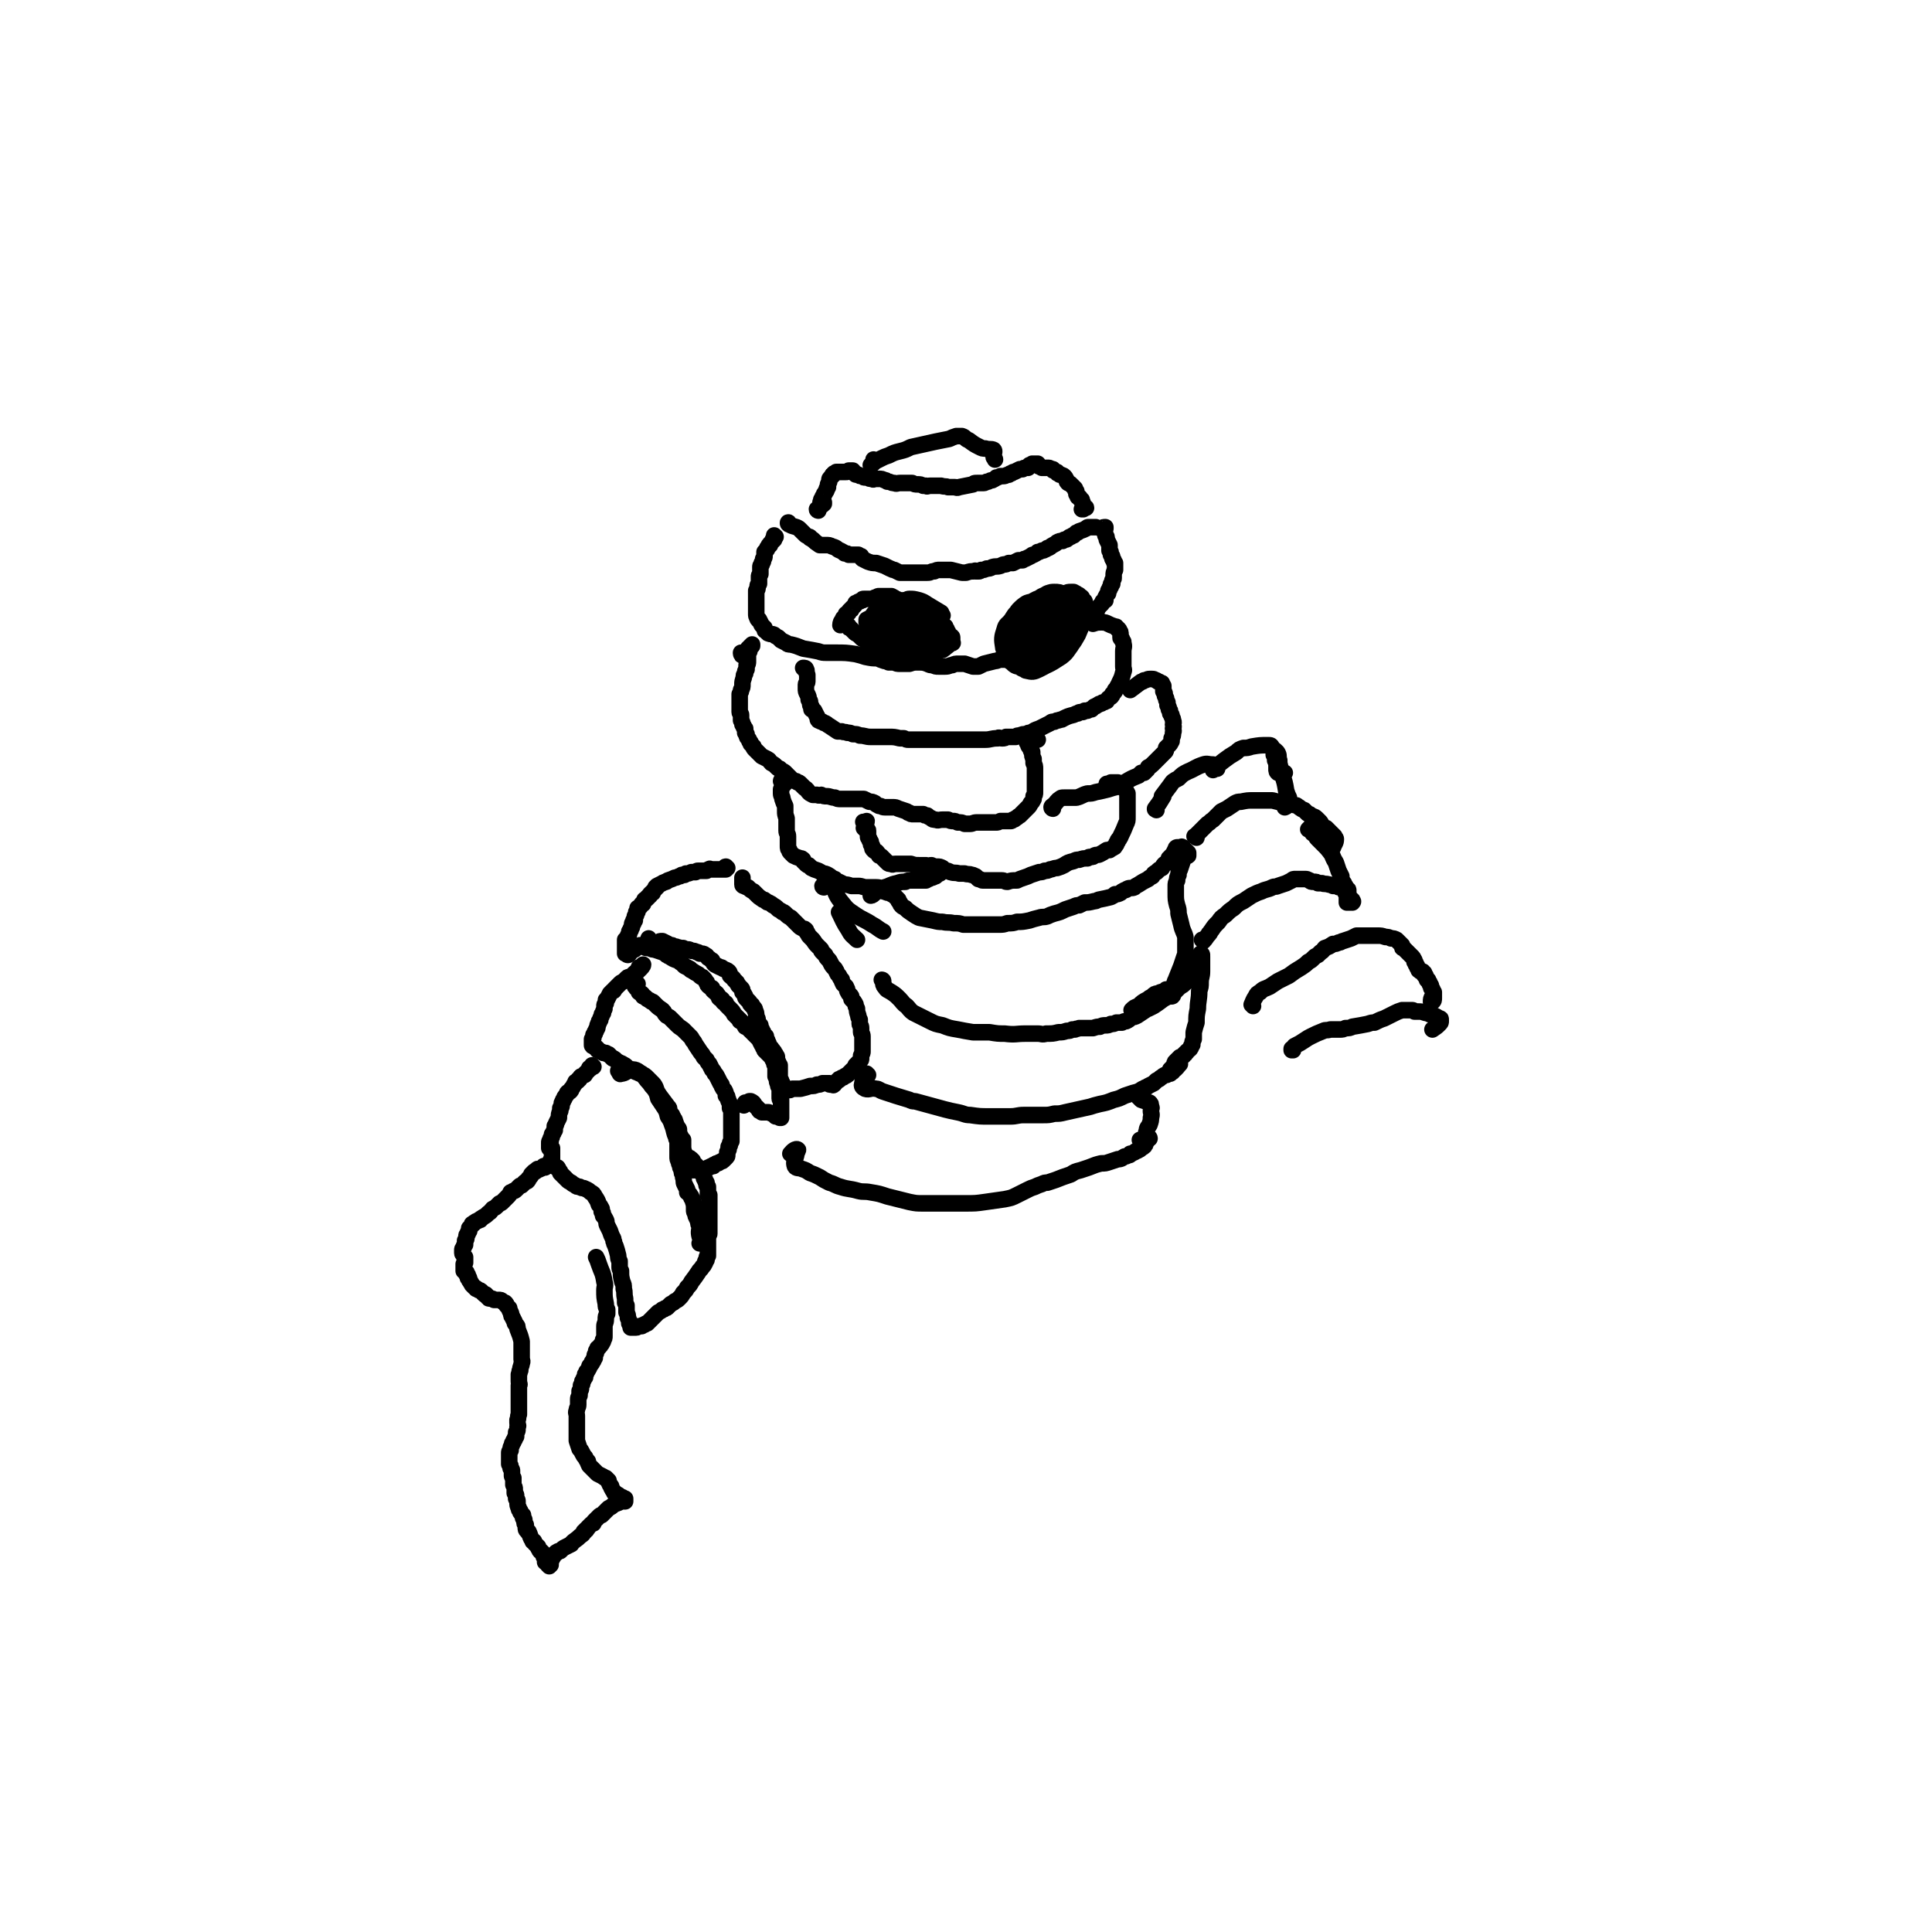 <svg viewBox='0 0 1400 1400' version='1.1' xmlns='http://www.w3.org/2000/svg' xmlns:xlink='http://www.w3.org/1999/xlink'><g fill='none' stroke='#000000' stroke-width='12' stroke-linecap='round' stroke-linejoin='round'><path d='M572,380c0,-1 -1,-2 -1,-1 0,0 0,1 1,1 3,2 4,1 7,3 2,2 2,2 4,4 1,1 1,1 3,2 1,0 1,0 1,1 1,0 1,1 2,1 2,2 2,2 5,4 2,0 2,0 4,0 3,0 3,0 5,1 4,1 3,2 6,3 2,1 2,1 3,2 2,0 2,0 3,1 2,0 2,0 3,0 2,0 2,0 4,0 1,1 1,1 2,1 0,1 0,1 1,2 2,1 2,1 4,2 3,1 3,1 6,1 3,1 3,1 6,2 2,1 2,1 4,2 1,0 1,1 3,1 2,1 2,1 4,2 2,0 2,0 3,0 2,0 2,0 4,0 2,0 2,0 4,0 2,0 2,0 3,0 2,0 2,0 3,0 2,0 2,0 3,0 3,0 2,-1 5,-1 2,-1 2,-1 4,-1 4,0 4,0 8,0 4,1 4,1 8,2 1,0 1,0 3,0 3,-1 3,-1 6,-1 1,-1 1,0 1,0 1,0 1,0 2,0 1,0 1,0 2,-1 2,0 2,0 4,-1 2,0 2,0 4,-1 3,-1 3,0 6,-1 2,-1 2,-1 3,-1 1,0 1,0 3,-1 1,0 1,0 3,0 2,-1 2,-1 4,-2 1,0 1,0 3,0 1,-1 1,-1 2,-1 2,-1 2,-1 4,-2 1,-1 1,-1 2,-1 2,-1 2,-1 3,-2 1,0 1,0 3,-1 1,0 1,0 3,-1 1,-1 1,-1 2,-1 2,-1 1,-1 3,-2 2,-1 2,-1 3,-2 2,-1 2,-1 4,-1 1,-1 1,-1 2,-1 1,0 1,0 2,-1 1,-1 1,-1 2,-1 1,-1 1,-1 2,-1 1,-1 1,-1 2,-2 1,0 1,0 2,-1 3,-1 3,-1 5,-2 1,-1 1,-1 2,-1 3,0 3,0 5,0 '/><path d='M562,389c0,0 -1,0 -1,-1 0,0 1,1 1,1 -1,1 -2,2 -2,2 0,0 1,-2 2,-2 0,0 -1,1 -1,1 0,1 0,1 0,1 -1,1 -1,1 -1,1 -1,1 -1,1 -2,2 0,0 0,0 0,1 -1,0 -1,0 -1,1 0,0 0,0 -1,1 0,1 0,1 -1,2 0,0 0,0 -1,1 0,2 0,2 0,3 0,1 0,1 -1,2 0,0 0,0 0,1 0,1 0,1 -1,2 0,0 0,0 0,1 -1,1 -1,1 -1,2 0,1 0,1 0,3 0,1 0,1 0,2 -1,1 -1,1 -1,2 0,1 0,1 0,3 0,1 0,1 0,2 -1,1 -1,1 -1,2 0,2 0,2 -1,3 0,1 0,1 0,2 0,0 0,0 0,1 0,1 0,1 0,2 0,1 0,1 0,2 0,1 0,1 0,2 0,1 0,1 0,2 0,1 0,1 0,2 0,1 0,1 0,1 0,1 0,1 0,2 0,1 0,1 0,1 0,1 0,2 1,3 0,1 0,1 1,1 1,2 1,2 2,4 1,1 1,1 2,2 0,2 0,2 1,2 1,1 1,2 2,2 2,1 2,0 4,1 1,1 1,1 3,2 1,1 1,1 2,2 2,1 2,1 4,2 1,1 1,1 3,1 4,1 4,1 9,3 6,1 6,1 11,2 3,1 3,1 6,1 3,0 3,0 6,0 8,0 8,0 15,1 4,1 4,1 7,2 5,1 5,1 9,1 2,1 2,1 5,2 1,0 1,0 3,1 2,0 2,0 4,0 2,1 2,1 4,1 4,0 4,0 7,0 3,-1 3,-1 6,-1 4,0 4,0 7,1 2,1 2,1 4,1 2,1 2,1 4,1 3,0 3,0 5,0 3,0 3,-1 5,-1 2,-1 2,-1 5,-1 2,0 2,0 4,0 3,1 3,1 6,2 2,0 2,0 4,0 2,-1 2,-1 4,-2 4,-1 4,-1 8,-2 2,0 2,-1 5,-1 2,0 2,0 4,0 2,0 2,0 4,0 2,0 2,0 3,-1 2,0 2,0 4,-1 3,-1 3,-1 5,-2 2,-1 2,-1 3,-2 2,-1 2,-1 5,-1 1,-1 1,-1 3,-2 1,-1 1,-1 3,-2 1,-2 1,-2 3,-3 1,-1 1,-1 3,-2 1,-1 1,-1 2,-1 2,-1 2,-1 3,-2 1,0 1,0 3,-1 1,-1 1,-1 2,-2 1,-1 1,-1 3,-2 1,-1 1,-1 2,-2 0,0 0,0 1,-1 1,0 1,0 2,0 1,-1 1,-1 3,-2 1,0 1,0 2,-1 2,-2 1,-2 3,-3 1,-1 1,-1 2,-2 0,-1 0,-1 1,-1 1,-2 1,-2 2,-3 0,0 0,0 1,-1 1,-1 1,-1 1,-2 1,-1 1,-1 2,-1 0,-1 0,-1 0,-1 0,-1 0,-1 0,-1 1,-2 1,-2 2,-3 0,-2 0,-2 1,-3 0,-1 0,-1 1,-2 0,0 0,0 0,-1 0,-1 0,-1 1,-1 0,-1 0,-1 0,-2 0,-1 1,-1 1,-2 0,-1 0,-1 0,-2 0,-2 0,-2 1,-4 0,0 0,0 0,-1 0,-1 0,-1 0,-2 0,-1 0,-1 0,-2 -1,-1 -1,-1 -1,-2 -1,-1 -1,-1 -1,-2 0,-1 0,-1 -1,-2 0,-2 0,-2 -1,-3 0,-2 0,-2 0,-4 -1,-2 -1,-2 -2,-4 0,-2 0,-2 -1,-3 0,-2 0,-2 -2,-4 0,-1 0,0 -1,-1 0,0 0,0 0,0 1,-1 2,-1 3,-1 0,0 0,0 0,1 '/><path d='M583,485c0,0 -1,-1 -1,-1 1,0 2,0 2,1 1,1 0,2 1,4 0,1 0,1 0,2 0,1 0,1 0,3 0,1 -1,1 -1,2 0,2 0,2 0,3 0,2 0,2 1,4 1,2 1,2 1,4 1,1 1,1 1,2 0,2 0,2 1,3 0,1 0,1 0,2 1,0 1,0 2,1 1,2 1,2 2,4 1,1 0,2 1,3 2,1 2,1 3,1 1,1 1,1 2,1 2,1 1,1 3,2 3,2 3,2 6,4 1,0 2,0 3,0 2,1 2,0 4,1 2,0 2,0 4,1 3,0 3,0 5,1 4,0 4,1 8,1 2,0 2,0 5,0 4,0 4,0 8,0 4,0 4,0 8,1 2,0 2,0 3,0 2,1 2,1 3,1 2,0 2,0 4,0 2,0 2,0 4,0 3,0 3,0 6,0 5,0 5,0 10,0 3,0 3,0 5,0 2,0 2,0 5,0 2,0 2,0 4,0 3,0 3,0 5,0 2,0 2,0 3,0 2,0 2,0 4,0 3,0 3,0 6,0 4,0 4,-1 9,-1 1,-1 1,0 3,0 2,0 2,0 3,-1 3,0 3,0 7,0 1,-1 1,-1 3,-1 2,-1 2,-1 5,-1 1,-1 1,-1 3,-1 3,-2 3,-2 6,-3 2,-1 2,-1 4,-2 2,-1 2,-1 4,-2 1,-1 1,-1 3,-1 2,-1 2,-1 3,-1 2,-1 2,0 3,-1 4,-2 4,-2 8,-3 2,-1 2,-1 3,-1 1,-1 1,-1 3,-1 1,0 1,0 2,-1 1,0 1,0 2,0 2,-1 2,-1 3,-1 1,-1 1,-1 2,-2 1,0 1,0 2,-1 1,0 1,-1 2,-1 1,0 1,0 2,-1 2,0 2,-1 3,-1 1,-2 1,-2 3,-3 1,-1 1,-1 1,-2 1,-1 1,-1 1,-1 1,-1 1,-1 1,-2 1,-1 1,-1 2,-3 1,-1 1,-1 1,-2 2,-4 2,-4 3,-8 1,-2 0,-2 0,-4 0,-2 0,-2 0,-4 0,-2 0,-2 0,-4 0,-1 0,-1 0,-3 0,-3 1,-3 0,-6 0,0 0,0 0,-1 -1,-1 -1,-1 -1,-2 -1,-1 -1,0 -1,-1 0,-1 0,-1 0,-2 0,-2 0,-2 -1,-3 0,-1 0,-1 -1,-1 0,-1 0,-1 -1,-1 0,-1 0,-1 -1,-1 -3,-1 -3,-1 -5,-2 -2,-1 -2,-1 -4,-1 -1,-1 -1,-1 -2,0 -2,0 -2,0 -5,1 '/><path d='M538,474c0,0 -1,-1 -1,-1 0,0 0,2 1,2 0,0 1,-1 2,-2 0,0 0,0 0,0 0,0 0,0 1,0 0,0 0,-1 0,-1 1,0 1,0 1,0 0,0 1,0 1,0 0,0 -1,-1 0,-1 0,0 0,0 0,-1 1,-1 1,-1 1,-1 1,-1 1,-1 1,-1 0,0 0,-1 0,-1 0,0 0,0 0,0 0,0 0,0 0,0 -1,1 -1,1 -2,2 0,0 0,0 -1,1 0,2 0,2 0,3 0,2 0,2 0,3 0,2 0,2 0,3 0,2 0,2 -1,3 0,1 0,1 0,3 -1,1 -1,1 -1,3 -1,1 -1,1 -1,3 -1,3 -1,3 -1,5 0,2 0,2 -1,4 0,1 0,1 -1,3 0,1 0,1 0,2 0,1 0,1 0,3 0,1 0,1 0,3 0,1 0,1 0,3 0,1 0,1 0,2 0,1 1,1 1,2 0,1 0,1 0,2 0,1 0,1 0,2 1,2 1,1 1,3 1,1 1,1 1,2 0,0 0,0 1,1 0,1 0,1 0,1 0,1 0,1 0,2 1,0 0,0 1,1 0,1 0,2 1,3 0,0 0,0 0,0 1,1 1,2 1,2 1,1 1,1 1,2 1,1 1,1 2,2 0,1 0,1 1,2 1,1 1,1 2,2 1,1 1,1 2,2 0,0 0,0 1,1 2,1 2,1 4,2 2,1 1,1 3,3 2,1 2,1 4,3 1,1 1,1 2,1 1,1 1,1 2,2 1,0 1,0 2,1 1,1 1,1 2,2 1,1 1,1 2,2 1,1 1,1 3,2 1,0 1,0 2,1 1,0 1,0 2,1 2,2 2,2 3,3 2,1 2,2 3,3 1,1 1,1 3,2 1,0 1,0 3,0 2,1 2,0 3,0 2,1 2,1 4,1 3,0 3,1 6,1 2,1 2,1 4,1 3,0 3,0 5,0 4,0 4,0 7,0 3,0 3,0 5,0 2,1 2,1 4,2 2,0 2,0 4,1 1,1 1,1 3,2 2,0 2,1 4,1 3,0 3,0 6,0 2,0 2,0 4,1 3,1 3,1 6,2 1,1 1,1 2,1 1,1 1,1 3,1 2,0 2,0 3,0 2,0 2,0 4,0 1,1 1,1 3,1 1,1 1,1 3,2 1,1 1,1 3,1 2,1 2,0 5,0 2,0 2,0 4,0 2,1 2,1 4,1 1,0 1,0 3,1 3,0 3,0 5,1 2,0 2,0 4,0 2,0 2,-1 5,-1 1,0 1,0 3,0 2,0 2,0 4,0 1,0 1,0 2,0 3,0 3,0 5,0 1,0 1,0 3,-1 1,0 1,0 2,0 1,0 1,0 3,0 1,0 1,0 2,0 1,0 1,0 2,-1 1,0 1,0 2,-1 2,-1 1,-1 3,-2 0,0 0,0 1,-1 0,0 0,0 1,-1 2,-2 2,-2 4,-4 1,-1 1,-1 2,-3 1,-1 1,-1 2,-3 0,-1 0,-1 0,-2 1,-1 1,-1 1,-3 0,-1 0,-1 0,-3 0,-5 0,-5 0,-9 0,-2 0,-2 0,-5 0,-2 0,-2 -1,-4 0,-2 0,-2 0,-3 -1,-2 -1,-2 -1,-5 -1,-1 -1,-1 -1,-2 -1,-2 -2,-2 -2,-4 -1,-1 -1,-1 -1,-2 0,0 0,-1 0,-1 4,0 4,0 8,0 '/><path d='M763,586c0,0 -1,0 -1,-1 0,-1 1,-1 2,-2 2,-2 2,-3 4,-4 1,-1 1,-1 3,-1 0,0 0,0 1,0 1,0 1,0 2,0 1,0 1,0 3,0 1,0 1,0 3,0 4,-1 4,-2 8,-3 3,0 3,0 6,-1 5,-1 5,-1 9,-2 3,-1 3,-1 7,-2 3,-2 3,-2 5,-3 5,-3 5,-3 10,-5 1,-1 1,-1 2,-2 1,0 1,0 2,0 1,-1 1,-1 2,-2 1,-1 1,-1 1,-2 2,-1 2,-1 4,-3 2,-2 2,-2 4,-4 1,-1 1,-1 2,-2 1,-1 1,-1 2,-2 1,-1 1,-1 1,-3 1,-1 1,-1 2,-2 1,-1 1,-1 2,-3 0,-1 0,-1 0,-2 1,-2 1,-2 1,-4 1,-2 0,-2 0,-3 1,-2 0,-2 0,-3 0,-1 1,-1 0,-3 0,-1 0,-1 -1,-3 0,-1 0,-1 -1,-2 0,-2 0,-2 -1,-3 0,-1 0,-2 -1,-3 0,-1 0,-1 0,-2 -1,-2 -1,-2 -1,-3 -1,-2 -1,-2 -1,-3 0,-1 0,-1 -1,-2 0,-2 0,-3 0,-4 -1,-1 -1,-1 -1,-2 -1,0 -1,0 -2,-1 -1,0 -1,0 -2,-1 -1,0 -1,-1 -3,-1 -1,0 -1,0 -2,0 -2,0 -2,1 -4,1 -1,1 -1,1 -2,1 -4,3 -4,3 -8,6 '/><path d='M627,597c-1,-1 -1,-1 -1,-1 -1,-1 0,0 0,0 1,0 2,-1 2,-1 0,1 -1,3 -2,5 0,0 1,0 1,1 1,0 1,0 1,0 1,1 1,0 1,1 0,0 0,1 0,1 0,1 0,1 0,1 0,1 0,1 0,1 0,1 0,1 0,1 0,1 0,1 1,2 0,1 0,1 1,2 0,2 0,2 1,3 0,2 0,2 1,3 1,1 1,1 2,1 1,1 1,1 2,3 1,0 1,0 2,1 1,1 1,1 2,2 1,1 1,1 2,2 1,1 1,1 3,1 1,1 1,0 3,0 3,0 3,0 6,0 3,0 3,0 5,0 3,1 3,1 7,1 2,0 2,0 4,0 2,1 2,0 4,0 2,1 2,1 4,1 2,0 2,0 4,1 1,1 1,1 3,2 2,0 2,1 3,1 3,1 3,0 6,1 2,0 2,0 4,0 3,1 3,0 5,1 2,0 2,1 3,1 1,1 1,1 2,2 2,0 2,1 3,1 2,0 2,0 3,0 2,0 2,0 3,0 3,0 3,0 5,0 1,0 1,0 3,0 2,0 2,1 4,1 3,-1 3,-1 7,-1 2,-1 2,-1 5,-2 3,-1 3,-1 5,-2 3,-1 3,-1 6,-2 2,0 2,0 4,-1 2,0 2,0 4,-1 2,0 2,-1 5,-1 3,-1 3,-1 5,-2 3,-2 3,-2 7,-3 2,-1 2,-1 4,-1 3,-1 3,-1 6,-1 1,-1 1,-1 2,-1 2,0 2,0 3,-1 2,-1 2,0 4,-1 2,-1 2,-1 5,-3 1,0 1,0 2,0 1,-1 2,-1 3,-2 1,0 1,-1 1,-1 1,-1 1,-1 1,-2 1,-1 1,-1 1,-2 1,0 0,-1 1,-1 0,-1 1,-1 1,-2 2,-4 2,-4 4,-9 1,-2 1,-2 1,-5 0,-5 0,-5 0,-10 0,-1 0,-1 0,-3 0,-2 0,-2 0,-4 -1,-2 -1,-2 -2,-3 0,-2 0,-2 -1,-3 -2,-1 -2,-1 -4,-2 -3,0 -3,0 -5,0 -1,1 -1,1 -3,1 '/><path d='M567,567c0,-1 0,-1 -1,-1 0,-1 1,0 1,0 1,0 3,-1 3,0 -1,2 -3,3 -4,6 0,1 0,2 0,3 0,2 1,2 1,4 1,3 1,3 2,5 0,2 0,2 0,4 0,2 0,2 1,5 0,2 0,2 0,4 0,2 0,2 0,5 0,2 1,2 1,4 0,2 0,2 0,4 0,2 0,2 0,3 0,2 0,2 1,3 0,1 0,1 1,2 1,1 1,1 2,2 2,1 2,1 5,2 1,0 1,0 2,1 0,1 0,1 0,1 1,1 1,1 2,2 1,1 1,1 2,1 1,1 1,1 2,2 2,1 2,1 5,2 2,1 2,1 3,2 2,0 2,0 4,1 2,1 2,2 5,3 1,1 1,2 3,2 2,1 2,1 4,2 2,0 2,0 5,1 2,0 2,0 5,0 3,0 3,1 6,1 4,0 4,0 7,0 3,0 3,1 6,0 4,-1 4,-2 9,-3 3,-1 3,-1 6,-1 2,-1 2,-1 5,-1 2,0 2,0 4,0 1,0 1,0 2,0 1,0 1,0 2,0 1,0 1,0 2,0 1,-1 1,-1 2,-1 0,-1 0,-1 1,-1 0,0 0,0 1,0 1,0 1,0 2,-1 0,0 0,0 1,0 1,-1 1,-1 2,-2 0,0 1,0 1,0 0,-1 1,-1 1,-1 0,0 0,0 0,-1 -1,0 -1,0 -1,0 -2,0 -2,1 -4,1 -2,1 -2,0 -4,0 '/><path d='M593,370c0,0 -1,0 -1,-1 2,-2 3,-2 5,-4 0,0 0,-1 0,-1 -1,0 -2,1 -2,0 -1,0 0,0 0,-1 0,-1 0,-1 1,-2 0,-1 0,-1 1,-2 0,-1 0,-1 1,-2 0,-1 1,-1 1,-2 0,-1 0,-1 1,-2 0,-1 0,-1 0,-2 1,-2 1,-2 1,-3 0,-1 0,-1 1,-2 0,0 0,0 1,-1 0,-1 0,-1 1,-1 0,-1 0,-1 1,-1 0,0 0,0 1,-1 0,0 0,0 1,0 0,0 0,0 1,0 0,0 0,0 1,0 1,0 1,0 2,0 1,0 1,0 2,0 1,0 1,0 2,-1 1,0 1,0 2,0 1,0 1,0 1,0 1,1 0,1 1,2 0,0 0,0 1,0 0,1 0,1 1,1 0,0 0,0 1,0 1,1 1,1 3,1 1,1 1,1 2,1 1,0 1,0 2,0 1,1 1,1 3,1 1,1 1,0 2,0 2,0 2,0 3,0 2,0 2,0 4,1 1,0 1,0 2,1 3,0 2,1 5,1 2,1 2,0 4,0 2,0 2,0 4,0 2,0 2,0 5,0 2,1 2,1 4,1 2,0 2,0 4,1 1,0 1,0 2,0 1,1 1,0 3,0 1,0 1,0 3,0 2,0 2,0 5,0 3,1 3,0 5,1 1,0 1,0 2,0 1,0 1,0 3,0 1,0 1,1 3,0 5,-1 5,-1 10,-2 1,-1 1,-1 3,-1 2,0 2,0 5,0 1,0 1,-1 3,-1 2,-1 2,-1 3,-1 2,-1 2,-1 3,-2 1,0 1,0 3,-1 1,0 1,0 2,0 2,0 2,-1 4,-1 1,-1 1,-1 2,-1 1,-1 1,-1 2,-1 2,-1 2,-1 4,-2 1,0 1,0 2,0 1,-1 1,-1 2,-1 1,0 1,0 2,0 0,0 0,-1 0,-1 0,0 0,0 0,0 0,0 0,0 0,0 1,-1 1,0 1,-1 1,0 1,0 2,-1 1,0 1,0 2,0 1,0 1,0 2,0 0,1 0,1 1,2 1,0 1,0 2,1 1,0 1,0 3,0 1,0 1,0 2,0 1,0 1,1 3,1 0,1 0,1 1,1 1,1 1,1 2,1 0,1 0,1 1,1 0,0 0,0 1,1 0,0 0,0 1,0 1,1 1,0 2,1 1,1 1,1 2,3 0,1 0,1 1,2 1,0 1,0 2,1 1,1 1,1 1,1 1,1 1,1 2,2 0,1 0,1 1,2 0,1 0,1 0,2 1,1 1,1 1,2 0,0 1,0 1,0 1,1 1,1 1,2 1,0 1,0 1,1 1,2 1,2 1,4 0,1 0,2 0,2 0,0 2,-2 2,-1 -1,0 -2,0 -3,1 '/><path d='M634,334c0,0 -1,0 -1,-1 0,0 1,1 1,1 -1,1 -3,3 -3,3 1,0 2,-2 4,-3 2,-1 2,-1 4,-2 2,-1 2,-1 5,-2 4,-2 4,-2 8,-3 4,-1 4,-1 8,-3 9,-2 9,-2 18,-4 5,-1 5,-1 10,-2 2,-1 2,-1 5,-2 2,0 2,0 4,0 3,1 2,2 5,3 4,3 4,3 8,5 2,1 2,1 4,1 3,1 4,0 6,1 1,1 0,2 0,5 0,1 1,1 1,2 '/><path d='M612,449c0,0 -1,-1 -1,-1 -1,2 -2,4 -2,5 0,0 0,-2 1,-3 2,-2 2,-2 3,-4 1,0 0,0 0,-1 1,0 1,0 2,-1 0,-1 0,-1 1,-2 1,0 1,0 1,-1 1,-1 1,-1 1,-1 1,-1 1,-1 1,-1 1,-1 1,-1 1,-2 1,0 1,0 2,-1 1,0 1,0 2,-1 0,0 0,0 1,0 0,-1 0,-1 1,-1 1,0 1,0 2,0 1,0 1,0 2,0 2,0 2,0 4,-1 1,0 1,0 2,0 0,-1 0,-1 1,-1 1,0 1,0 2,0 1,0 1,0 2,0 0,0 0,0 1,0 1,0 1,0 3,0 1,0 1,0 1,0 2,1 2,1 3,2 1,0 1,0 2,1 1,0 1,0 2,0 1,1 1,0 2,0 1,0 1,0 2,0 0,1 0,1 1,1 1,0 1,0 2,1 1,0 1,1 2,1 1,1 1,1 2,1 1,1 1,0 2,1 1,0 1,0 2,0 1,0 1,0 1,1 1,0 1,0 2,1 2,1 1,1 3,2 0,0 0,-1 1,0 0,0 1,0 1,1 1,0 1,0 1,1 1,2 1,2 2,4 0,1 0,1 1,2 1,0 1,0 2,1 0,0 0,0 1,1 1,0 1,0 2,0 0,1 0,1 1,2 0,1 0,1 1,2 0,1 0,1 0,2 1,1 1,1 1,1 0,0 0,0 1,0 0,0 1,0 1,1 0,0 0,0 0,1 0,0 0,0 0,1 0,1 0,1 0,1 0,1 1,1 0,1 0,0 0,0 -1,0 -2,2 -2,2 -5,4 '/><path d='M615,454c0,0 0,-1 -1,-1 0,0 0,1 1,1 0,1 0,1 1,1 1,1 1,1 2,2 0,0 0,0 1,1 1,1 1,1 3,2 1,1 1,1 2,2 1,1 1,1 3,2 1,1 1,1 3,2 1,1 1,1 3,1 1,1 1,1 3,1 2,1 2,1 5,2 1,0 1,0 3,1 2,1 2,1 4,2 2,1 2,0 3,0 2,1 2,0 4,0 1,0 1,0 3,0 2,0 2,0 5,0 1,0 1,0 3,0 2,1 2,1 3,1 3,0 3,1 5,0 1,0 1,0 3,-1 1,-1 1,-1 3,-1 0,-1 0,-1 1,-1 1,0 1,0 1,0 0,0 1,0 1,0 1,-1 2,-1 3,-3 0,-1 -1,-1 -1,-3 '/><path d='M645,450c0,-1 -1,-1 -1,-1 0,-1 0,-1 0,-2 0,0 0,0 0,-1 0,-1 1,-1 2,-2 2,-3 2,-3 4,-5 2,-2 2,-2 4,-3 3,-1 3,-2 5,-2 3,0 3,0 7,1 3,1 3,1 6,3 5,3 5,3 10,6 0,1 1,2 1,2 -1,2 -2,2 -4,3 -4,2 -4,3 -8,4 -3,1 -3,1 -6,2 -3,0 -3,0 -6,0 -2,-1 -2,-1 -4,-2 -2,0 -2,0 -3,-1 -3,-2 -3,-2 -7,-4 0,-1 0,-1 -1,-2 -1,0 -1,0 -1,-1 0,0 -1,0 0,-1 0,0 1,0 2,-1 4,0 5,0 9,0 4,1 4,2 8,3 3,1 3,1 7,2 3,1 3,1 6,3 0,0 1,0 0,1 0,1 0,1 -1,2 -7,2 -7,2 -15,4 -3,0 -3,0 -7,0 -3,-1 -3,-1 -6,-3 -3,-1 -3,0 -6,-2 -1,-1 -2,-1 -3,-2 -1,-2 -2,-3 -2,-5 1,-2 3,-2 5,-3 3,-1 3,-1 6,0 4,0 4,1 8,3 4,2 4,2 7,5 3,2 3,2 6,5 2,2 2,2 3,4 0,1 1,2 0,3 -2,2 -2,2 -5,3 -3,1 -4,1 -7,0 -5,-1 -5,-1 -9,-4 -6,-3 -6,-3 -10,-8 -1,-1 -1,-2 -2,-3 0,-2 0,-2 0,-4 1,-1 0,-2 2,-3 3,-2 3,-3 7,-3 3,0 3,1 6,3 9,5 10,5 19,12 2,2 2,2 4,4 1,1 1,1 1,3 0,1 -1,1 -2,2 -1,1 -2,1 -3,1 -6,0 -6,1 -11,0 -6,-1 -6,-1 -12,-3 -7,-3 -8,-3 -14,-7 -3,-2 -3,-2 -6,-5 0,0 0,-1 0,-2 2,-1 2,-1 4,-2 2,-1 3,-2 5,-2 7,0 7,0 14,2 4,1 4,1 8,3 4,2 4,2 7,5 2,2 3,2 4,5 0,1 -1,2 -2,3 -2,1 -2,1 -5,2 -3,1 -4,1 -7,1 -10,-1 -10,0 -19,-2 -3,-1 -5,-1 -6,-4 -2,-6 -1,-8 1,-13 1,-3 2,-3 5,-5 2,-1 2,-2 4,-2 2,0 3,0 4,1 2,2 2,3 3,5 2,7 2,7 4,13 '/><path d='M746,455c0,0 0,-1 -1,-1 0,0 0,2 -1,2 0,0 0,-1 0,-1 0,0 0,0 0,0 0,-1 0,-1 0,-1 1,-1 1,-1 2,-2 1,-2 1,-2 3,-4 1,-2 1,-2 3,-3 2,-2 2,-2 3,-4 3,-3 3,-3 6,-5 1,-2 1,-2 3,-3 2,-1 2,-1 4,-2 2,-1 2,-1 4,-1 2,-1 2,-1 4,-1 1,0 1,0 2,0 2,1 2,1 3,2 1,0 1,0 1,1 1,0 1,0 2,1 0,0 0,0 0,1 1,0 0,1 1,1 0,1 1,0 1,1 -1,2 -2,2 -3,4 '/><path d='M776,435c0,0 -1,-1 -1,-1 0,0 1,0 1,0 0,0 0,-1 0,-2 1,-1 2,-2 2,-2 0,0 -1,1 -2,1 -1,1 -1,1 -1,1 -2,2 -2,2 -3,3 -2,1 -2,1 -3,2 -2,2 -2,2 -4,4 -1,2 -1,2 -3,4 -2,2 -2,2 -4,4 -2,2 -2,2 -5,4 -2,2 -3,1 -5,2 -2,1 -2,2 -5,2 -3,1 -3,1 -6,2 -2,0 -2,0 -3,-1 0,-1 0,-2 0,-3 0,-2 1,-2 2,-4 2,-2 2,-2 3,-5 3,-2 3,-2 5,-5 2,-3 2,-3 5,-5 5,-3 5,-3 10,-6 3,-1 3,-1 5,-1 3,0 4,0 7,2 1,1 1,1 2,3 0,3 0,3 0,5 -1,3 -1,3 -3,5 -1,2 -1,2 -3,4 -2,2 -2,2 -4,3 -4,3 -4,3 -8,5 -3,1 -3,1 -7,2 -2,0 -2,0 -5,0 -2,-1 -2,-1 -4,-2 -1,0 -1,-1 -2,-2 0,-1 0,-1 0,-2 -1,-2 -1,-2 -1,-3 0,-2 0,-2 0,-4 1,-1 1,-2 2,-3 3,-3 3,-3 6,-5 3,-1 3,-1 7,-1 6,-1 6,-2 12,-1 4,1 4,2 8,5 3,1 3,1 5,4 2,1 2,2 2,4 1,2 1,3 0,5 -1,3 -1,3 -4,5 -2,3 -2,3 -6,5 -6,4 -6,4 -12,7 -4,2 -4,2 -9,2 -5,1 -6,2 -11,1 -2,0 -3,0 -4,-2 -2,-1 -1,-1 -2,-3 0,-2 0,-3 0,-5 1,-3 2,-3 4,-6 2,-4 1,-4 3,-7 3,-5 3,-5 7,-9 3,-3 3,-3 7,-6 3,-2 3,-3 7,-4 5,-1 5,-2 10,-1 3,1 3,1 5,4 2,3 2,3 3,7 1,3 1,3 0,6 -1,4 -1,4 -3,7 -3,4 -3,4 -7,7 -6,5 -6,5 -14,9 -4,2 -5,2 -10,3 -5,1 -6,1 -11,-1 -3,-1 -4,-1 -4,-3 -1,-6 -1,-7 1,-13 1,-4 2,-3 5,-7 2,-3 2,-4 6,-7 3,-3 3,-3 7,-5 5,-3 5,-3 11,-5 3,0 4,-1 7,0 6,2 7,2 11,7 3,4 3,6 3,11 1,3 0,4 -2,6 -2,4 -2,4 -5,6 -4,3 -4,3 -8,4 -6,3 -7,2 -14,3 -3,0 -4,2 -7,0 -5,-2 -6,-4 -8,-8 -1,-2 1,-3 2,-5 2,-3 2,-3 5,-6 2,-3 2,-3 6,-5 3,-3 3,-3 8,-5 4,-2 5,-4 8,-2 6,2 8,4 11,9 1,3 0,4 -2,7 -3,5 -3,6 -8,10 -3,3 -3,3 -7,5 -3,2 -3,2 -8,2 -3,1 -4,1 -7,0 -3,0 -3,-1 -6,-2 -2,-2 -3,-2 -4,-4 -1,-3 -1,-4 -1,-7 1,-3 2,-3 4,-5 5,-4 5,-5 10,-7 8,-2 9,-2 17,-2 3,0 4,0 6,2 2,1 2,2 3,4 0,3 0,3 -1,6 -1,3 -1,3 -3,6 -3,4 -3,4 -6,7 -3,2 -3,2 -6,3 -4,2 -4,2 -9,3 -6,0 -6,1 -11,0 -2,0 -2,-1 -3,-2 -1,-1 -1,-2 -1,-3 1,-3 1,-3 2,-5 2,-3 2,-3 5,-6 6,-4 6,-5 12,-8 5,-3 6,-3 12,-4 6,0 7,0 14,2 2,1 3,2 3,4 1,3 1,4 0,7 -1,4 -1,5 -3,8 -3,4 -3,5 -7,8 -9,6 -10,6 -20,10 -1,1 -1,0 -3,0 -4,-1 -6,-1 -8,-4 -2,-3 -1,-5 -1,-9 0,-3 1,-3 2,-6 2,-3 2,-3 4,-5 3,-3 3,-3 6,-6 3,-3 3,-3 7,-5 4,-2 6,-4 9,-3 5,2 5,4 7,9 1,3 -1,3 -2,6 -1,3 -1,3 -3,6 -3,3 -3,3 -5,5 -4,3 -4,3 -8,5 -7,3 -7,3 -15,4 -3,0 -4,-1 -6,-3 -2,-1 -2,-2 -1,-4 0,-5 1,-5 3,-9 3,-4 3,-4 6,-7 4,-4 4,-4 8,-7 5,-3 5,-3 10,-6 4,-1 4,-1 8,-2 3,0 4,-2 7,0 2,2 2,3 3,7 1,5 1,6 0,10 -2,4 -3,4 -6,7 -3,2 -3,1 -6,3 -3,1 -3,1 -7,2 -5,1 -5,2 -11,2 -2,0 -3,-1 -3,-2 0,-5 -1,-7 2,-11 5,-6 6,-6 12,-11 6,-4 6,-4 12,-7 5,-2 5,-2 10,-3 2,0 5,0 5,2 0,7 -1,9 -4,16 -4,7 -4,7 -10,12 -8,7 -8,8 -18,13 -4,2 -5,2 -9,1 -2,0 -1,-2 -1,-4 '/><path d='M527,629c-1,0 -1,-1 -1,-1 -1,0 0,1 0,2 0,0 -1,0 -1,0 0,0 0,0 -1,0 -1,0 -1,0 -1,0 -1,0 -1,0 -1,0 -2,0 -2,0 -3,0 0,0 0,0 -1,0 -1,0 -1,0 -3,0 0,0 -1,-1 -1,0 -1,0 -1,0 -2,1 -1,0 -1,0 -2,0 -1,0 -1,0 -2,0 -1,0 -1,0 -2,0 -1,0 -1,0 -2,1 -1,0 -1,0 -3,0 -2,1 -2,1 -4,1 0,0 0,0 -1,1 -1,0 -1,0 -2,0 -1,1 -1,1 -2,1 -2,1 -2,1 -3,1 -2,1 -2,1 -5,2 -1,1 -1,1 -2,1 -1,1 -1,0 -2,1 -2,1 -2,1 -4,2 0,1 0,1 0,1 -1,0 -1,0 -1,0 0,1 0,1 0,1 0,0 0,0 0,0 0,0 0,0 0,0 -1,1 -1,1 -2,2 0,0 0,0 0,1 -1,0 -1,0 -1,0 -1,1 -1,1 -1,1 0,1 0,1 0,1 -1,0 -1,0 -1,1 -1,0 -1,0 -1,1 -1,1 -1,1 -2,1 0,1 0,1 0,1 -1,1 -1,1 -1,2 -1,0 -1,0 -1,0 -1,1 -1,2 -1,2 -1,1 -1,1 -2,1 0,1 0,1 0,2 0,1 0,1 -1,1 0,0 0,0 0,1 0,0 0,0 0,0 0,0 0,0 0,1 -1,1 -1,1 -1,1 0,0 0,0 0,0 0,1 0,1 0,1 0,1 0,1 0,1 0,0 0,0 0,1 -1,0 -1,0 -1,0 0,1 0,1 0,1 0,0 0,0 0,1 -1,0 -1,0 -1,1 0,0 0,0 0,0 0,1 0,1 0,1 0,1 0,1 -1,2 0,1 0,1 0,1 0,0 0,0 -1,1 0,0 0,0 0,0 0,1 0,1 0,1 0,1 0,1 -1,2 0,1 0,1 -1,2 0,1 0,1 -1,1 0,0 0,0 0,0 0,0 0,0 0,0 0,0 0,0 0,0 0,1 0,1 0,1 0,0 0,0 0,1 0,0 0,0 0,0 0,0 0,0 0,0 0,1 0,1 0,1 0,1 0,1 0,1 0,1 0,1 0,2 0,0 0,0 0,1 0,0 0,0 0,0 0,0 0,0 0,0 0,1 0,1 0,1 0,0 0,0 0,0 0,1 0,1 0,1 0,0 0,0 0,0 0,0 0,0 0,0 0,1 0,1 0,1 0,0 0,0 0,0 1,0 1,0 2,0 0,0 0,0 0,1 0,0 0,0 0,0 0,0 -1,-1 -1,-1 0,0 0,0 1,1 0,0 0,0 0,0 0,0 0,0 0,0 0,0 -1,0 -1,-1 0,0 0,1 1,1 0,0 0,0 0,0 0,0 -1,0 -1,-1 0,0 1,1 1,1 1,0 1,-1 2,-2 1,-1 1,-1 3,-2 0,-1 0,-1 1,-2 1,0 1,0 2,0 0,-1 0,-1 1,-1 1,0 1,0 2,0 1,-1 1,-1 2,-1 2,0 2,0 4,-1 2,0 2,0 5,0 1,-1 1,-1 3,-1 2,1 2,1 4,2 1,1 1,1 3,1 1,1 1,1 3,1 1,1 1,0 3,1 1,0 1,0 2,0 2,1 2,1 3,1 2,0 1,0 3,1 2,0 2,0 4,1 1,0 1,0 2,1 2,0 3,0 4,1 2,1 1,1 2,2 2,1 1,1 3,2 1,2 1,2 2,3 2,1 2,1 4,2 1,0 1,0 2,1 2,1 3,1 4,2 1,1 1,2 1,3 2,2 2,1 3,3 1,1 1,1 2,2 0,1 1,1 1,2 1,1 1,1 2,2 1,1 1,1 1,3 1,1 1,1 2,3 0,1 0,1 1,2 1,1 1,1 2,2 1,1 0,1 1,2 1,0 1,0 1,1 1,1 1,1 1,1 1,1 1,1 1,2 1,2 1,2 1,4 0,0 0,0 0,0 0,0 0,0 0,1 0,0 0,0 0,1 1,0 1,0 1,1 0,1 0,1 0,2 0,1 0,1 1,1 0,1 0,0 0,1 0,0 0,0 0,0 0,0 0,0 0,0 0,0 0,0 1,0 0,1 0,1 0,2 0,0 -1,0 0,1 0,0 0,0 0,0 0,0 0,0 1,0 0,0 0,0 0,1 0,0 0,1 1,1 0,1 0,1 0,1 1,1 1,1 1,1 0,1 0,1 0,1 0,0 0,0 1,0 0,0 0,0 0,0 0,1 0,1 0,1 0,1 0,1 0,1 1,0 0,1 0,1 1,0 1,0 1,0 0,0 0,0 0,1 0,0 0,0 0,0 0,0 0,0 0,0 1,1 1,1 1,2 0,1 0,1 0,1 1,1 1,1 1,1 1,1 1,0 1,1 0,0 0,0 1,1 0,0 0,0 0,1 1,0 1,0 1,1 0,1 1,1 1,1 0,1 0,1 0,1 0,0 1,0 1,1 0,0 0,0 0,1 0,1 0,1 1,3 0,1 0,1 1,2 0,1 0,1 0,2 0,1 0,1 0,1 0,0 0,0 0,0 0,1 0,1 0,1 0,0 0,0 0,1 0,0 0,0 0,1 0,0 0,0 0,0 0,0 0,0 0,1 0,0 0,0 0,0 0,0 0,0 0,1 0,0 0,0 0,1 0,1 0,1 0,1 0,1 1,1 1,1 0,0 0,0 0,1 0,0 0,0 0,0 0,0 0,0 0,0 1,1 1,1 1,2 0,1 0,1 1,1 0,1 0,1 0,1 0,0 0,0 0,0 0,1 0,0 0,1 0,0 0,0 0,0 0,0 0,0 0,0 0,0 0,0 0,1 1,0 1,0 1,0 0,0 0,0 1,0 0,0 0,0 0,0 1,0 1,0 2,0 1,0 1,-1 2,-1 1,0 1,0 2,0 2,0 2,0 4,0 4,-1 4,-1 7,-2 3,0 3,0 5,-1 2,0 2,0 4,-1 1,0 1,0 3,0 0,0 0,0 1,0 0,0 0,0 1,0 0,1 0,1 1,1 0,0 0,0 0,0 0,0 0,0 1,0 0,0 0,0 0,0 1,0 1,1 1,0 1,0 1,-1 2,-2 0,0 0,0 1,-1 1,0 1,0 1,-1 1,0 1,0 2,-1 1,0 1,0 2,-1 1,-1 1,0 2,-1 1,-1 1,-1 2,-2 1,-1 1,-1 2,-2 1,-1 1,-1 1,-1 1,-1 1,-1 1,-2 1,-1 1,-1 1,-1 1,-1 1,-1 1,-1 1,-1 1,-1 1,-1 1,-1 1,-1 1,-2 0,-1 0,-1 0,-2 1,-2 1,-2 1,-3 0,-2 0,-2 0,-3 0,-2 0,-2 0,-3 0,-3 0,-3 0,-5 0,-2 -1,-2 -1,-3 0,-2 0,-2 0,-3 0,-2 -1,-2 -1,-3 0,-2 0,-2 0,-3 -1,-2 -1,-2 -1,-3 -1,-3 -1,-3 -1,-5 -1,-2 -1,-2 -1,-3 -1,-2 -1,-2 -3,-4 0,-2 0,-2 -1,-3 -1,-1 -1,-1 -2,-3 0,-1 0,-1 -1,-3 -1,-1 -1,-1 -2,-2 -1,-2 -1,-2 -1,-3 -1,-1 -1,-1 -2,-3 -2,-2 -1,-2 -3,-5 -2,-2 -2,-2 -3,-4 -1,-2 -1,-2 -2,-3 -1,-1 -1,-1 -2,-3 -1,-1 -1,-1 -2,-2 -1,-1 -1,-1 -1,-2 -1,-1 -1,-1 -2,-2 -2,-2 -2,-2 -4,-5 -1,-1 -1,-1 -2,-2 -1,-1 -1,-1 -2,-3 -1,-1 -1,-1 -1,-2 -1,-1 -1,-1 -2,-1 -2,-1 -2,-1 -3,-2 -1,-1 -1,-1 -3,-3 -1,-1 -1,-1 -3,-3 -2,-1 -2,-1 -4,-3 -1,-1 -1,-1 -2,-1 -1,-1 -1,-1 -3,-2 -2,-2 -2,-2 -4,-3 -1,-1 -1,-1 -3,-2 -1,0 -1,0 -2,-1 -1,-1 -1,-1 -2,-1 -3,-2 -3,-2 -5,-4 -1,-1 -1,-1 -2,-2 -2,-1 -2,-1 -4,-3 -1,0 -1,0 -3,-1 0,0 -1,0 -1,-1 0,-2 0,-2 0,-5 '/><path d='M464,702c0,0 -1,-1 -1,-1 0,0 0,1 1,1 1,-1 2,-3 2,-3 0,1 -1,2 -3,4 0,0 0,0 -1,0 0,0 0,0 0,1 -1,1 -1,0 -2,1 0,0 0,0 -1,1 -1,1 -1,1 -3,2 -1,0 -1,0 -2,1 -1,1 -1,1 -2,2 -2,1 -2,1 -3,2 -1,1 -1,1 -2,2 0,0 0,0 -1,1 0,0 0,0 -1,1 0,1 0,1 -1,1 -1,1 -1,1 -2,2 -1,2 -1,2 -2,4 0,0 -1,0 -1,1 0,1 0,1 0,2 0,0 0,0 0,0 -1,1 -1,1 -1,2 0,1 0,1 0,2 -1,2 -1,2 -1,3 -1,1 -1,1 -1,2 -1,2 -1,2 -1,3 -1,1 -1,1 -1,2 -1,1 0,1 -1,2 0,2 0,2 -1,3 0,1 0,1 -1,2 0,0 0,0 0,1 -1,1 -1,1 -1,1 0,1 0,1 0,2 -1,0 0,0 -1,1 0,1 0,1 0,2 0,1 0,1 0,1 0,0 0,0 0,1 0,0 0,0 0,0 0,0 0,0 0,0 0,1 0,1 1,1 0,0 0,0 1,0 0,0 0,1 0,1 0,0 0,0 1,0 0,0 0,1 1,1 0,0 0,0 0,1 1,0 1,0 2,1 1,0 1,0 2,1 1,0 1,0 2,0 1,1 1,1 2,1 1,1 1,1 1,1 1,1 1,1 2,2 1,0 1,0 2,1 1,1 1,1 3,2 1,1 1,0 2,1 2,1 2,1 3,2 1,1 1,1 2,2 2,0 2,0 3,1 2,1 2,1 3,1 1,1 1,1 3,1 1,1 2,1 3,2 2,2 2,2 4,4 2,2 2,2 3,4 1,3 1,3 3,6 3,4 3,4 6,8 1,1 1,1 1,3 1,2 1,2 2,3 0,1 0,1 1,2 0,1 1,1 1,2 1,3 1,3 2,5 1,1 1,1 1,2 0,1 0,1 0,2 0,1 0,1 1,2 0,1 0,1 0,3 0,2 0,2 1,3 0,3 0,3 1,5 1,1 1,1 1,3 0,0 0,0 0,1 1,1 0,1 0,2 0,0 0,0 0,1 0,0 0,0 0,0 0,1 0,1 0,1 0,0 0,0 0,1 0,0 0,0 0,0 0,0 0,0 0,0 0,0 0,0 0,1 0,0 0,0 0,0 1,1 1,1 1,1 0,0 0,0 0,1 0,0 0,0 0,0 0,0 1,0 1,0 0,0 0,0 0,0 0,1 0,1 0,1 1,0 1,0 2,0 0,0 0,0 1,0 0,0 0,1 1,1 0,0 0,0 1,0 0,0 0,0 1,0 0,0 0,0 1,0 1,1 1,0 2,0 1,0 1,1 1,0 2,0 2,0 4,-1 1,-1 1,-1 2,-1 1,-1 1,-1 3,-1 0,-1 0,-1 1,-1 1,-1 1,-1 2,-1 1,0 1,-1 2,-1 1,-1 1,0 2,-1 1,-1 1,-1 1,-1 1,-1 1,-1 1,-1 1,-1 1,-1 1,-2 0,-1 0,-1 0,-2 1,-1 0,-1 1,-2 0,-1 0,-1 0,-2 1,-1 1,-1 1,-2 0,-1 0,-1 1,-2 0,-1 0,-1 0,-3 0,-1 0,-1 0,-3 0,-2 0,-2 0,-3 0,-3 0,-3 0,-5 0,-1 0,-1 0,-3 0,-2 0,-2 0,-4 0,-2 0,-2 -1,-3 0,-2 0,-2 0,-3 -1,-2 -1,-2 -2,-5 0,-1 0,0 -1,-1 0,-2 0,-2 -1,-4 -1,-1 -1,-1 -2,-3 0,-1 0,-1 -1,-2 -1,-2 -1,-2 -2,-4 -1,-2 -1,-2 -2,-3 -1,-2 -1,-2 -2,-3 -1,-2 -1,-2 -2,-4 -1,-1 -1,-1 -2,-3 -1,-1 -1,-1 -2,-2 -1,-2 -1,-2 -2,-3 -2,-3 -2,-3 -4,-6 -1,-2 -1,-2 -2,-3 -1,-2 -1,-2 -2,-3 -1,-1 -1,-1 -3,-3 -1,-1 -1,-1 -2,-2 -3,-2 -3,-2 -5,-4 -2,-2 -2,-2 -4,-4 -1,-1 -1,-1 -3,-2 -2,-2 -1,-2 -3,-4 -3,-2 -3,-2 -5,-4 -1,-1 -1,-1 -2,-2 -1,0 -1,0 -2,-1 -2,-1 -2,-1 -3,-2 -1,-1 -1,-1 -2,-1 0,-1 0,-1 -1,-2 -1,-1 -1,0 -2,-1 0,-1 0,-1 -1,-2 0,-1 0,-1 -1,-1 0,-1 0,-1 0,-1 -1,0 -1,0 -1,-1 0,0 0,0 0,0 0,0 0,0 0,0 0,1 0,0 0,0 0,0 0,0 0,0 0,0 0,0 0,0 1,0 1,0 2,-1 0,0 0,0 -1,0 '/><path d='M541,800c0,0 -1,0 -1,-1 0,0 1,1 1,1 -1,0 -2,1 -2,1 0,0 1,-1 2,-2 0,0 0,0 0,0 1,0 1,0 2,-1 1,0 1,0 1,0 2,1 2,1 3,3 1,1 1,1 3,3 0,1 0,1 1,1 1,1 1,1 1,1 1,0 1,0 2,0 0,0 0,0 0,0 2,0 2,0 3,0 2,1 2,1 3,1 1,1 1,1 1,1 1,0 1,0 1,0 0,0 0,0 0,0 0,1 0,0 -1,0 0,0 1,0 1,0 0,0 0,0 0,0 0,0 0,0 0,1 0,0 0,0 0,0 1,0 0,-1 0,-1 0,0 0,1 0,1 1,0 0,-1 0,-1 0,0 0,0 0,0 1,0 1,0 1,0 0,0 0,0 0,0 0,0 0,0 0,0 0,0 0,0 1,0 0,0 0,0 0,0 1,0 0,1 0,1 0,0 1,1 1,1 0,0 0,0 0,0 0,0 0,0 1,0 0,0 0,0 0,0 0,-1 0,-1 0,-2 0,0 0,0 0,-1 0,0 0,0 0,-1 0,-1 0,-1 0,-2 0,-1 0,-1 0,-2 0,-1 0,-1 0,-2 0,-1 0,-1 0,-3 0,0 -1,0 -1,-1 0,-1 0,-1 0,-2 0,0 0,0 0,-1 0,-1 0,-1 0,-2 0,-1 0,-1 0,-1 0,-2 0,-2 -1,-3 0,-1 0,-1 0,-1 -1,-2 -1,-2 -1,-4 0,-1 0,-1 -1,-2 0,-2 0,-2 0,-4 0,-2 0,-2 0,-3 -1,-2 -1,-2 -1,-3 -1,-2 -1,-2 -2,-4 -1,-1 -1,-1 -2,-2 0,0 0,0 0,0 -2,-2 -2,-2 -3,-3 0,-1 0,-1 -1,-2 0,-1 0,-1 -1,-2 -1,-2 -1,-2 -2,-4 -1,-1 -1,-1 -2,-2 -1,-1 -1,-1 -2,-2 0,-1 0,-1 -1,-1 -1,-1 -1,-1 -1,-1 -1,-1 -1,-1 -2,-2 -1,-1 -1,-1 -2,-1 -1,-2 -1,-2 -3,-4 -1,0 -1,0 -1,-1 -1,-1 -1,-1 -2,-2 -1,-1 -1,-1 -2,-2 -1,-2 -1,-2 -3,-4 -1,-1 -1,-1 -2,-2 -1,-1 -1,-1 -1,-2 -1,0 -1,0 -2,-1 0,-1 0,-1 -1,-2 -1,0 -1,0 -2,-1 0,-1 0,-1 -1,-2 -1,-2 -1,-1 -3,-3 -1,-1 -1,-1 -1,-2 -2,-1 -2,-1 -3,-2 -1,-1 0,-2 -1,-2 -1,-2 -1,-2 -3,-4 -1,0 -1,0 -2,-1 0,0 0,0 -1,-1 -2,-1 -2,-1 -5,-3 -1,0 -1,-1 -1,-1 -2,-1 -2,-1 -4,-2 -1,-1 -1,-1 -2,-2 -2,-1 -1,-1 -3,-2 -3,-1 -3,-1 -6,-3 -1,0 -1,-1 -2,-1 -1,-1 -1,-1 -3,-2 -3,-1 -3,-1 -6,-2 -1,0 -2,0 -3,-1 -2,0 -4,0 -4,-1 0,-1 2,-2 3,-4 1,-1 0,-1 0,-2 '/><path d='M430,773c-1,0 -1,-1 -1,-1 0,0 0,1 0,1 0,1 -1,1 -2,2 0,0 1,-1 0,-1 0,1 0,1 -1,2 0,0 0,0 -1,1 0,0 0,0 -1,1 0,1 0,1 -1,1 -1,1 -1,1 -2,1 -1,1 -1,1 -1,2 -1,0 -1,0 -1,1 -1,1 -1,1 -2,1 0,1 0,1 -1,2 -1,2 -1,2 -2,3 0,1 0,1 -1,2 -1,0 -1,0 -2,1 0,1 0,1 -1,2 -1,1 -1,1 -1,2 -1,1 -1,1 -1,2 -1,1 -1,1 -1,3 0,1 0,1 -1,2 0,1 0,1 0,2 -1,2 -1,3 -1,5 -1,2 -1,2 -2,4 0,1 0,1 -1,2 0,2 0,2 0,3 -1,1 -1,1 -1,2 -1,1 -1,1 -1,1 0,2 0,2 -1,3 0,1 0,1 0,2 -1,0 -1,0 -1,1 0,1 0,1 0,1 0,1 0,1 0,2 0,0 0,0 0,1 0,0 0,0 0,0 0,0 0,-1 1,0 0,0 0,0 0,0 1,0 1,0 1,0 0,1 0,1 0,2 0,0 0,0 0,0 0,1 0,1 0,1 0,1 0,1 0,2 0,0 0,0 0,0 0,1 0,1 0,2 0,0 0,0 0,1 0,0 0,0 -1,1 0,0 0,0 0,0 0,1 0,1 0,1 0,0 0,0 0,1 0,0 0,0 0,1 1,0 1,0 1,0 1,0 1,1 1,1 0,0 1,0 1,0 0,0 0,0 1,1 0,0 0,0 1,0 1,1 0,1 1,2 1,1 1,1 1,2 1,1 1,1 1,1 1,1 1,1 2,2 1,1 1,1 2,2 1,1 1,1 3,2 1,1 1,1 3,2 1,1 1,1 3,1 1,1 2,1 3,1 2,1 3,1 5,3 2,1 2,1 3,3 2,3 2,3 3,6 1,1 1,1 2,3 0,1 0,1 0,2 1,1 1,1 1,3 1,1 1,1 2,3 1,2 0,2 1,4 1,2 1,2 2,4 1,3 1,3 2,5 1,1 0,2 1,3 0,1 0,1 1,3 1,3 1,3 2,7 0,2 0,2 1,4 0,2 0,2 0,4 0,1 0,2 1,3 0,4 0,4 1,8 1,2 1,2 1,5 1,3 0,3 1,7 0,1 0,1 0,3 1,1 0,1 1,2 0,3 0,3 0,5 1,2 1,2 1,4 1,2 1,2 1,4 1,2 1,2 1,3 0,0 0,0 0,0 1,0 1,0 2,0 1,0 1,0 2,0 1,0 1,-1 2,-1 1,0 1,0 2,0 1,-1 1,-1 2,-1 1,-1 1,-1 2,-1 2,-2 2,-2 4,-4 1,-1 1,-1 2,-2 1,-1 1,-1 2,-2 2,-1 2,-1 3,-2 1,0 1,0 2,-1 1,0 1,0 2,-1 1,-1 1,-1 2,-2 2,-1 2,-1 3,-2 2,-1 2,-1 3,-2 2,-2 2,-2 3,-4 2,-2 2,-2 3,-4 2,-2 2,-2 3,-4 3,-4 3,-4 5,-7 1,-2 2,-2 3,-4 1,-1 1,-1 2,-3 0,-1 0,-1 1,-2 0,-2 0,-2 1,-3 0,-1 0,-1 0,-2 0,-2 0,-2 0,-4 0,-1 0,-1 0,-2 0,-1 0,-1 0,-2 0,-2 0,-2 0,-4 0,-1 1,-1 1,-2 0,-1 0,-1 0,-3 0,-1 0,-1 0,-2 0,-1 0,-1 0,-2 0,-2 0,-2 0,-3 0,-2 0,-2 0,-4 0,-2 0,-2 0,-3 0,-3 0,-3 0,-5 0,-1 0,-1 0,-3 0,-1 0,-1 0,-1 0,-1 0,-1 0,-1 0,0 0,0 0,-1 0,0 -1,0 -1,0 0,-1 0,-1 0,-2 0,-1 0,-1 0,-1 0,-2 0,-2 0,-3 -1,-1 -1,-1 -1,-1 0,-1 0,-1 0,-2 -1,-1 -1,-1 -1,-2 -1,-1 -1,-1 -1,-3 -1,-1 -1,-1 -1,-2 -1,-1 -1,-1 -2,-2 0,-1 0,-1 -1,-2 -1,-1 -1,-1 -2,-2 -1,-1 -1,-1 -2,-2 0,0 0,0 0,-1 -1,0 -1,0 -1,-1 -1,0 -1,0 -1,0 0,-1 0,-1 -1,-1 -1,0 -1,0 -2,0 0,1 0,1 -1,2 -1,0 -1,0 -1,1 -1,0 -1,0 -2,1 0,0 0,0 0,0 0,-1 0,-1 0,-2 0,-1 0,-1 1,-2 0,-2 1,-2 1,-4 0,-3 0,-3 0,-6 0,-2 0,-2 0,-3 '/><path d='M449,777c0,0 -1,-1 -1,-1 1,1 1,3 2,2 3,0 4,-2 7,-3 3,0 3,0 5,1 4,3 4,3 7,7 3,3 2,3 5,6 2,3 2,3 3,7 2,3 2,3 4,6 2,3 2,3 3,7 2,3 2,3 3,6 2,5 1,5 3,9 0,2 1,2 1,4 0,2 0,2 0,4 0,1 0,1 0,2 0,2 0,2 0,4 0,2 0,2 1,4 0,2 1,2 1,4 1,1 1,1 1,2 0,2 0,2 1,3 0,1 0,1 0,2 1,3 0,3 1,5 1,2 1,2 2,4 0,1 0,1 0,2 1,1 2,1 2,2 1,1 1,1 1,2 1,1 1,1 1,2 1,3 1,3 1,7 0,1 0,1 1,3 0,1 0,1 1,3 1,1 0,1 1,2 0,2 0,2 1,3 0,4 -1,4 0,8 0,1 2,0 2,1 0,2 -1,2 -2,4 '/><path d='M395,846c0,0 -1,-1 -1,-1 0,0 0,0 0,0 -1,1 -1,2 -3,2 0,1 -1,0 -1,0 -1,0 -1,1 -1,1 -1,0 -1,0 -1,1 -1,0 -1,0 -1,0 -1,1 -1,1 -1,1 -1,1 -1,1 -1,1 0,1 0,1 -1,2 0,0 0,0 -1,1 0,1 0,1 -1,2 -1,0 -1,0 -2,1 -1,1 -1,1 -2,2 -1,0 -1,0 -2,1 -1,1 -1,1 -2,2 -1,1 -1,1 -2,1 -1,1 -1,1 -2,1 -1,2 -1,2 -2,3 -1,1 -1,1 -2,2 -1,1 -1,1 -2,2 -1,1 -1,1 -2,1 -1,1 -1,1 -2,2 -1,1 -1,1 -3,2 -2,2 -1,2 -3,3 -2,2 -2,2 -4,3 0,0 0,0 -1,1 0,0 0,0 0,0 -1,0 -1,0 -1,1 -1,0 -1,0 -1,0 -1,1 -1,1 -2,1 0,0 0,0 -1,1 -1,0 -1,0 -1,1 -1,0 -1,0 -1,0 0,1 0,1 -1,2 0,0 0,1 -1,1 0,1 0,1 0,2 -1,1 -1,1 -1,2 -1,1 -1,1 -1,2 0,2 0,2 -1,3 0,1 0,1 0,3 -1,1 -1,1 -1,2 -1,1 -1,1 -1,2 0,0 0,0 0,1 0,1 0,1 0,1 0,1 1,1 1,2 0,0 0,0 1,1 0,0 0,0 0,1 0,0 0,0 0,1 0,0 0,0 0,1 0,1 0,1 0,1 0,0 0,0 -1,1 0,0 0,0 0,0 0,1 0,1 0,1 0,0 0,0 0,1 0,0 0,0 0,1 0,0 0,0 0,1 0,0 0,0 0,1 1,0 1,0 1,1 1,0 1,0 1,0 0,1 0,1 0,1 0,1 0,1 1,1 0,1 0,1 0,2 1,0 1,0 1,1 0,1 0,1 1,2 0,1 1,1 1,2 1,1 1,1 2,2 0,0 1,0 1,1 1,0 1,0 2,1 1,0 1,0 2,1 0,0 0,0 1,1 0,0 0,0 1,1 0,0 0,0 1,0 0,1 0,1 1,1 0,1 0,1 1,1 0,1 0,1 1,1 2,0 2,0 3,1 2,0 2,0 3,0 2,0 2,0 3,1 1,1 1,1 2,1 1,1 1,1 1,2 1,1 1,1 2,2 0,1 0,1 1,3 1,2 0,2 1,3 1,2 1,2 2,4 0,1 0,1 1,2 1,1 1,1 1,3 2,5 2,5 3,9 0,2 0,2 0,3 0,1 0,1 0,2 0,1 0,1 0,2 0,3 0,3 0,6 0,1 1,1 0,3 0,2 -1,2 -1,5 -1,1 0,1 -1,3 0,2 0,2 0,3 0,1 0,1 0,2 0,2 1,2 0,3 0,3 0,3 0,5 0,0 0,0 0,1 0,1 0,1 0,3 0,1 0,1 0,3 0,1 0,1 0,3 0,2 0,2 0,3 0,1 0,1 0,2 0,0 0,0 0,1 -1,2 0,2 -1,4 0,1 0,1 0,2 0,2 1,2 0,3 0,1 0,1 0,2 0,1 0,1 -1,2 0,1 0,1 0,3 -1,1 -1,1 -1,2 -1,1 -1,1 -1,2 -1,1 -1,1 -1,2 -1,2 -1,2 -1,3 0,1 0,1 0,1 -1,1 -1,1 -1,2 0,1 0,1 0,2 0,1 0,1 0,1 0,1 0,1 0,2 0,0 0,0 0,1 0,1 0,1 0,2 1,1 1,1 1,3 1,1 1,1 1,2 0,1 0,1 0,3 0,1 0,1 1,2 0,1 0,1 0,3 0,1 0,1 0,2 1,2 1,2 1,3 0,1 0,1 0,3 1,1 1,1 1,2 0,1 0,1 0,2 1,1 1,1 1,2 0,3 0,3 1,5 0,1 0,1 1,2 0,1 0,1 1,2 0,0 0,0 1,1 0,1 0,1 0,2 1,1 1,1 1,2 0,2 0,2 1,3 0,1 0,1 0,2 0,1 0,2 1,2 0,1 0,1 1,1 1,2 1,3 2,5 1,1 1,1 1,2 1,0 1,0 1,0 0,1 0,1 1,2 1,1 1,1 2,2 0,1 0,1 1,2 0,1 0,1 1,1 1,1 1,1 1,1 1,1 1,1 1,2 0,0 0,0 0,1 1,1 1,1 1,2 0,1 0,1 0,2 0,0 1,0 1,0 0,0 0,0 0,0 1,0 1,1 1,1 0,0 0,0 0,1 0,0 1,0 1,1 0,0 0,0 0,0 0,0 0,0 0,0 0,0 0,0 0,0 0,-1 0,-1 1,-1 0,0 0,0 0,-1 0,-1 0,-1 0,-2 1,-1 1,-1 1,-2 0,-1 0,-1 1,-1 0,-1 0,-1 1,-2 1,0 1,0 1,-1 2,-1 1,-1 3,-1 2,-2 2,-2 4,-3 2,-1 2,-1 4,-2 1,-2 2,-2 3,-3 3,-2 2,-2 5,-4 1,-1 1,-1 1,-2 1,0 1,0 1,-1 1,0 1,0 1,-1 0,0 0,0 0,0 1,-1 1,0 1,-1 1,-1 1,-1 2,-2 1,-1 1,-1 2,-1 0,-1 0,-1 1,-2 1,-1 1,-1 1,-1 1,-1 1,-1 2,-2 1,-1 1,-1 2,-1 1,-1 1,-1 2,-2 2,-2 2,-2 3,-3 2,-1 2,-1 3,-2 3,-2 3,-1 6,-3 0,0 0,0 1,0 0,0 0,0 0,0 1,0 1,0 1,0 1,0 1,0 1,0 0,-1 0,-1 0,-1 0,0 0,0 0,0 0,0 0,0 0,-1 -1,0 -1,0 -2,-1 -1,0 -1,0 -2,-1 -1,-1 -2,-1 -3,-2 -1,0 -1,0 -1,-1 -1,-1 -1,-1 -2,-3 0,-1 0,-1 -1,-2 -1,-2 -1,-2 -1,-3 -1,-1 -1,-1 -2,-2 -1,0 -1,0 -2,-1 -2,-1 -2,-1 -4,-2 -1,-1 -1,-1 -2,-2 -1,-1 -1,-1 -2,-2 -1,-1 -1,-1 -2,-2 -1,-2 -1,-2 -1,-3 -1,-1 -1,-1 -2,-3 -1,-1 -1,-1 -2,-3 -1,-2 -1,-2 -2,-3 -1,-3 -1,-3 -2,-6 0,-1 0,-1 0,-3 0,-2 0,-2 0,-5 0,-3 0,-3 0,-6 0,-2 0,-2 0,-4 0,-2 -1,-2 0,-4 0,-2 1,-2 1,-4 0,-2 0,-2 0,-4 0,-2 1,-2 1,-3 0,-2 0,-2 0,-3 1,-1 1,-1 1,-2 0,-1 0,-1 0,-2 1,-1 1,-1 1,-2 0,-1 0,-1 0,-1 1,-1 1,-1 1,-2 0,0 0,0 1,-1 0,-1 0,-1 0,-2 1,-1 1,-1 1,-2 1,-1 1,-1 2,-3 0,-1 0,-1 1,-2 1,-1 1,-1 1,-2 1,-1 1,-1 1,-1 0,-1 0,-1 1,-2 0,-1 0,-1 0,-2 1,-2 1,-1 1,-3 1,-1 1,-1 1,-2 1,-1 2,-1 2,-2 1,-1 1,-1 2,-3 0,0 0,0 0,-1 1,-1 1,-1 1,-3 0,0 0,0 0,-1 0,-1 0,-1 0,-1 0,-1 0,-1 0,-2 0,-1 0,-1 0,-1 0,-1 0,-1 0,-2 0,-2 1,-2 1,-5 0,-2 0,-2 1,-4 0,-1 0,-1 0,-3 -1,-2 -1,-2 -1,-4 -1,-5 -1,-5 -1,-10 0,-3 1,-3 0,-6 -1,-7 -2,-7 -4,-13 -1,-3 -1,-3 -2,-5 '/><path d='M574,837c0,-1 -2,-1 -1,-1 1,-2 4,-4 5,-3 1,0 -1,2 -1,4 -1,4 -2,5 -1,8 1,2 3,1 5,2 3,1 3,1 6,3 3,1 3,1 7,3 3,2 3,2 7,4 4,1 4,2 8,3 6,2 6,1 13,3 4,1 4,0 9,1 6,1 6,1 12,3 4,1 4,1 8,2 4,1 4,1 8,2 5,1 5,1 10,1 5,0 5,0 10,0 5,0 5,0 10,0 5,0 5,0 10,0 8,0 8,0 15,-1 7,-1 7,-1 14,-2 5,-1 5,-1 9,-3 4,-2 4,-2 8,-4 2,-1 2,-1 5,-2 2,-1 2,-1 5,-2 2,-1 2,-1 4,-1 3,-1 3,-1 6,-2 5,-2 5,-2 11,-4 3,-2 3,-2 7,-3 3,-1 3,-1 6,-2 5,-2 5,-2 9,-3 3,0 3,0 6,-1 3,-1 3,-1 6,-2 3,0 3,-1 5,-2 1,0 1,0 3,-1 1,0 1,0 1,-1 1,0 1,0 3,-1 1,-1 1,-1 2,-1 2,-1 2,-1 3,-2 2,-1 3,-2 3,-3 0,-2 -2,-1 -4,-3 '/><path d='M629,779c-1,0 -1,-1 -1,-1 -2,3 -3,4 -3,7 -1,2 0,3 2,4 3,1 4,-1 8,0 2,0 2,1 5,2 9,3 9,3 19,6 2,1 2,1 4,1 11,3 11,3 22,6 4,1 4,1 9,2 5,1 5,2 9,2 7,1 7,1 14,1 7,0 8,0 15,0 5,0 5,-1 10,-1 3,0 4,0 7,0 4,0 4,0 7,0 4,0 4,0 8,-1 4,0 4,0 8,-1 9,-2 9,-2 18,-4 3,-1 3,-1 7,-2 5,-1 5,-1 10,-3 4,-1 4,-1 8,-3 3,-1 3,-1 6,-2 4,-1 4,-1 7,-3 1,0 1,0 2,-1 1,0 1,0 2,-1 2,-1 2,-1 4,-2 1,-1 1,-1 2,-2 2,-1 2,-1 3,-2 2,-1 1,-1 3,-2 0,0 1,0 1,0 1,0 1,-1 1,-1 1,0 1,0 2,0 0,0 0,0 0,-1 1,0 2,0 2,-1 3,-2 3,-3 5,-5 '/><path d='M640,711c0,0 -1,-1 -1,-1 0,0 1,0 1,1 0,2 0,3 1,4 2,3 2,2 5,4 3,2 3,2 6,5 2,2 2,3 5,5 2,2 2,3 5,5 6,3 6,3 12,6 4,2 4,2 9,3 5,2 5,2 11,3 5,1 5,1 11,2 6,0 6,0 12,0 6,1 6,1 11,1 8,1 8,0 15,0 4,0 4,0 9,0 3,0 3,1 6,0 5,0 5,0 9,-1 3,0 3,0 6,-1 2,0 2,0 4,-1 1,0 1,0 2,0 1,-1 1,0 3,-1 1,0 1,0 2,0 2,0 2,0 4,0 2,0 2,0 4,0 3,-1 3,-1 5,-1 2,-1 2,-1 4,-1 2,0 2,0 4,-1 2,0 2,0 4,-1 2,0 2,0 4,0 1,-1 2,-1 3,-1 2,-1 2,-1 4,-3 2,0 2,0 4,-1 3,-2 3,-2 6,-4 1,-1 1,-1 2,-1 2,-1 2,-1 4,-2 3,-2 3,-2 7,-5 2,-1 2,-1 3,-2 1,-1 1,-1 3,-1 3,-3 3,-3 6,-6 2,-1 2,-1 4,-3 1,-1 1,-1 2,-2 1,-1 1,-1 2,-2 1,-2 1,-1 2,-3 2,-3 2,-3 3,-6 2,-3 1,-3 2,-5 0,-1 0,-1 1,-2 0,0 0,0 0,0 0,0 0,-1 -1,-1 0,1 1,1 1,2 0,1 0,1 0,2 0,2 0,2 0,4 0,3 0,3 0,5 0,4 -1,4 -1,8 0,3 0,3 -1,6 0,7 -1,7 -1,13 -1,5 -1,5 -1,10 -1,3 -1,3 -2,7 0,3 0,3 0,5 -1,2 -1,2 -1,4 -1,1 -1,1 -1,2 -1,2 -1,1 -3,3 0,1 0,0 -1,1 0,1 0,1 -1,1 0,1 0,1 -1,1 0,0 0,0 -1,1 0,0 0,0 -1,0 -1,1 -1,1 -1,1 -1,1 -1,1 -2,2 -1,1 -1,1 -1,3 -1,1 -1,1 -3,3 '/><path d='M828,830c0,0 -1,0 -1,-1 2,-2 4,-2 6,-4 0,-1 -1,-1 -2,-2 0,-2 -1,-2 0,-3 0,-3 1,-3 2,-5 1,-3 1,-3 1,-5 1,-3 0,-3 0,-5 0,-2 1,-2 0,-3 0,-2 0,-2 -1,-3 -3,-1 -3,-1 -6,-2 -1,-1 -1,-1 -2,-2 '/><path d='M597,643c0,0 -1,0 -1,-1 2,-1 3,-2 5,-2 1,-1 1,0 2,1 3,6 2,7 7,13 4,5 4,5 10,9 6,4 6,3 12,7 4,2 4,3 8,5 '/><path d='M633,647c0,0 0,-1 -1,-1 0,1 -1,3 -1,3 2,0 3,-3 6,-4 2,0 2,1 4,1 2,1 2,1 4,1 1,1 1,1 3,2 1,1 1,1 3,3 0,1 0,1 1,2 1,1 0,1 1,2 1,1 1,1 3,2 2,2 2,2 5,4 3,2 3,2 5,3 5,1 5,1 10,2 4,1 4,1 7,1 4,1 4,0 8,1 4,0 4,0 7,1 4,0 4,0 7,0 4,0 4,0 8,0 5,0 5,0 11,0 3,0 3,0 6,-1 4,0 4,0 7,-1 4,0 4,0 9,-1 3,-1 3,-1 7,-2 3,-1 3,0 6,-1 2,-1 2,-1 5,-2 4,-1 4,-1 8,-3 3,-1 3,-1 6,-2 2,-1 2,-1 4,-1 2,-1 2,-1 4,-2 3,0 3,0 7,-1 1,0 1,0 3,-1 5,-1 5,-1 9,-2 2,-1 2,-1 3,-2 2,0 2,0 4,-1 1,-1 1,-1 3,-2 1,0 1,0 2,-1 2,-1 3,0 5,-1 1,-1 1,-1 3,-2 3,-2 3,-2 7,-4 1,-1 1,-1 3,-2 1,-2 1,-2 3,-3 2,-2 2,-2 4,-3 1,-2 1,-2 2,-3 1,-1 1,0 2,-1 1,-1 1,-1 1,-3 1,0 1,0 1,-1 1,-1 1,-1 2,-2 1,-2 1,-2 2,-4 0,-1 1,-1 1,-1 0,0 0,0 1,0 0,0 0,0 0,0 1,0 1,0 2,0 0,0 0,-1 1,0 1,0 0,1 1,1 0,1 1,1 1,1 1,1 1,1 1,1 1,1 1,1 1,1 0,1 0,1 0,2 -1,1 -2,0 -3,2 -1,1 -1,1 -1,2 -1,3 -1,3 -2,6 -1,2 -1,2 -1,4 -1,2 -1,2 -1,4 -1,2 -1,2 -1,4 0,3 0,3 0,5 0,5 0,5 1,9 1,3 1,3 1,6 1,4 1,4 2,8 1,5 2,5 3,9 0,5 0,5 0,10 0,3 0,2 -1,5 -1,3 -1,3 -2,6 -2,5 -2,5 -4,10 -1,2 -1,2 -1,5 -1,2 -1,2 -1,3 -1,2 -1,2 -1,3 0,0 0,0 0,0 0,0 0,0 0,0 0,1 0,1 0,1 0,0 0,0 0,0 0,0 1,0 1,-1 0,0 -1,0 -1,0 '/><path d='M846,718c0,0 -1,0 -1,-1 0,0 1,1 1,1 -3,1 -4,0 -7,2 -2,0 -2,0 -4,2 -2,1 -2,1 -3,2 -4,2 -4,2 -7,5 -3,1 -3,1 -5,3 '/><path d='M609,662c0,0 -1,-1 -1,-1 3,6 3,7 7,13 2,4 3,4 6,7 '/><path d='M867,607c0,0 0,-1 -1,-1 0,0 -1,0 0,0 1,-1 1,-1 3,-3 1,-1 1,-1 3,-3 1,-1 1,-1 3,-3 2,-1 2,-2 4,-3 3,-3 3,-3 6,-6 2,-1 2,-1 4,-2 3,-2 3,-2 6,-4 2,-1 2,-1 4,-1 5,-1 5,-1 9,-1 2,0 2,0 4,0 1,0 1,0 3,0 2,0 2,0 4,0 2,0 2,0 3,0 4,1 4,1 8,2 2,0 2,0 3,0 1,1 1,1 2,1 1,0 1,0 2,0 2,1 2,0 3,1 2,1 2,2 5,3 1,1 1,1 2,2 1,1 1,1 2,1 2,2 3,1 5,3 1,1 1,1 2,2 1,1 1,1 2,3 0,1 0,1 1,2 1,0 1,0 2,0 1,1 1,1 2,2 1,1 1,1 2,2 1,1 1,1 2,2 0,1 1,1 1,2 0,3 -1,3 -2,6 '/><path d='M872,682c0,0 0,0 -1,-1 0,0 1,1 1,1 2,-2 2,-3 4,-5 0,-1 0,0 0,0 1,-1 1,-2 2,-3 2,-3 2,-3 5,-6 2,-3 2,-3 5,-5 3,-3 3,-3 6,-5 3,-3 3,-3 7,-5 3,-2 3,-2 6,-4 4,-2 4,-2 7,-3 4,-2 4,-1 8,-3 2,-1 2,0 4,-1 3,-1 3,-1 6,-2 2,-1 2,-1 4,-2 1,-1 1,-1 3,-1 2,0 2,0 4,0 1,0 1,0 3,0 2,0 2,1 3,1 1,1 1,1 3,1 2,0 2,0 3,1 2,0 2,0 3,0 2,1 2,0 5,1 1,0 1,0 3,1 1,0 1,0 3,0 1,1 1,1 2,1 1,0 1,0 2,1 1,0 1,0 1,1 1,0 1,1 1,2 1,1 1,1 1,1 1,1 1,1 2,2 0,1 1,1 1,2 1,0 1,0 1,1 1,0 0,1 0,1 0,0 0,0 0,0 0,0 0,0 -1,0 -1,0 -1,0 -2,0 0,0 0,0 0,0 -1,0 -1,0 -1,0 0,-1 0,-1 0,-1 0,-1 0,-1 0,-1 0,-1 0,-1 0,-1 0,-1 0,-1 0,-1 0,-1 1,-1 1,-1 0,-1 0,-1 0,-2 0,-1 0,-1 0,-2 0,-1 -1,0 -1,-1 -1,-2 -1,-2 -2,-3 0,-1 0,-1 -1,-2 -1,-2 -1,-2 -1,-4 -1,-2 -1,-2 -2,-4 -1,-3 -1,-3 -2,-6 -2,-3 -2,-4 -3,-6 -3,-4 -3,-4 -6,-7 -2,-2 -2,-2 -4,-4 -1,-1 -1,-1 -2,-3 -2,-1 -2,-1 -3,-3 -1,-1 -1,-1 -1,-2 1,-1 1,-1 1,-1 0,0 -1,1 -2,2 '/><path d='M838,587c0,0 -1,-1 -1,-1 0,0 0,1 0,0 3,-4 3,-4 6,-9 0,0 -1,0 -1,0 3,-4 3,-4 6,-8 2,-3 2,-3 6,-5 3,-3 3,-3 7,-5 5,-2 5,-3 11,-5 3,-1 3,0 7,0 '/><path d='M882,557c0,-1 0,-2 -1,-1 -1,0 -2,2 -2,2 2,-2 4,-4 8,-7 4,-3 4,-3 9,-6 2,-2 2,-2 5,-3 3,0 3,0 6,-1 6,-1 6,-1 12,-1 2,0 2,0 3,2 2,2 3,2 4,4 1,2 0,3 1,5 0,3 0,3 0,6 -1,1 -1,1 -1,2 -1,0 -1,0 0,1 2,0 2,0 4,0 1,0 1,0 1,0 0,0 0,0 0,0 0,0 0,0 -1,0 -1,0 -1,0 -2,0 -1,0 -1,0 -2,0 -1,-1 0,-1 -1,-2 0,-1 0,-1 0,-2 0,-1 0,-1 0,-3 -1,-1 0,-1 -1,-2 0,-1 0,-1 0,-3 -1,-1 -1,-1 -1,-1 0,-1 0,-1 0,-1 1,0 2,1 2,2 2,3 1,3 2,5 1,4 1,4 2,8 2,6 2,6 3,12 1,3 1,3 2,5 0,2 0,2 1,4 0,0 -1,0 -1,0 -1,2 -1,2 -3,3 '/><path d='M908,729c0,-1 -1,-1 -1,-1 0,0 0,0 0,0 1,-2 1,-3 3,-6 1,-2 1,-2 3,-3 3,-3 3,-2 7,-4 3,-2 3,-2 6,-4 4,-2 4,-2 8,-4 4,-3 4,-3 9,-6 3,-2 3,-2 5,-4 2,-1 2,-1 4,-3 1,-1 1,-1 3,-2 1,-1 1,-1 2,-2 2,-1 2,-2 3,-3 3,-1 3,-1 6,-3 2,0 2,0 4,-1 2,0 2,-1 3,-1 3,-1 3,-1 6,-2 2,-1 2,-1 4,-2 2,0 2,0 5,0 1,0 1,0 3,0 2,0 2,0 4,0 2,0 2,0 3,0 3,0 3,0 6,1 2,0 2,0 4,1 2,0 2,0 4,1 1,1 1,1 2,2 1,1 1,1 2,2 0,2 0,2 1,2 1,1 1,1 2,2 1,1 1,1 2,2 1,1 1,1 2,2 1,1 1,1 2,3 0,0 0,0 0,1 1,1 1,1 1,2 1,1 1,1 1,2 0,0 0,0 1,1 0,0 0,0 0,1 0,0 0,0 1,0 0,1 0,1 1,1 0,0 0,0 0,0 1,0 1,0 1,0 0,1 0,1 1,1 0,0 0,1 0,1 0,0 0,0 0,0 0,0 0,0 0,0 0,1 0,1 1,1 0,1 0,1 1,2 0,0 0,0 0,1 1,0 1,0 1,1 1,1 1,1 1,2 1,1 1,1 1,2 0,1 0,1 1,2 0,1 0,1 1,2 0,2 0,2 0,3 0,1 0,1 0,1 0,2 0,2 -1,3 0,0 -1,0 -1,0 0,-2 0,-2 1,-4 '/><path d='M937,761c0,0 -1,-1 -1,-1 0,0 0,1 0,1 1,-1 1,-2 2,-3 4,-2 4,-2 7,-4 3,-2 3,-2 5,-3 4,-2 4,-2 9,-4 2,-1 2,0 5,-1 3,0 4,0 7,0 2,0 2,0 4,-1 3,0 3,0 5,-1 6,-1 6,-1 11,-2 3,-1 3,-1 5,-1 4,-2 4,-2 7,-3 2,-1 2,-1 4,-2 2,-1 2,-1 4,-2 2,-1 2,-1 5,-2 1,0 1,0 2,0 1,0 1,0 2,0 2,0 2,0 3,0 1,0 1,0 2,1 1,0 1,0 3,0 2,0 2,0 5,1 2,0 2,0 3,1 4,1 4,1 7,3 1,0 1,0 1,1 0,0 0,0 0,1 0,1 0,1 -1,2 -2,2 -2,2 -5,4 '/></g>
</svg>